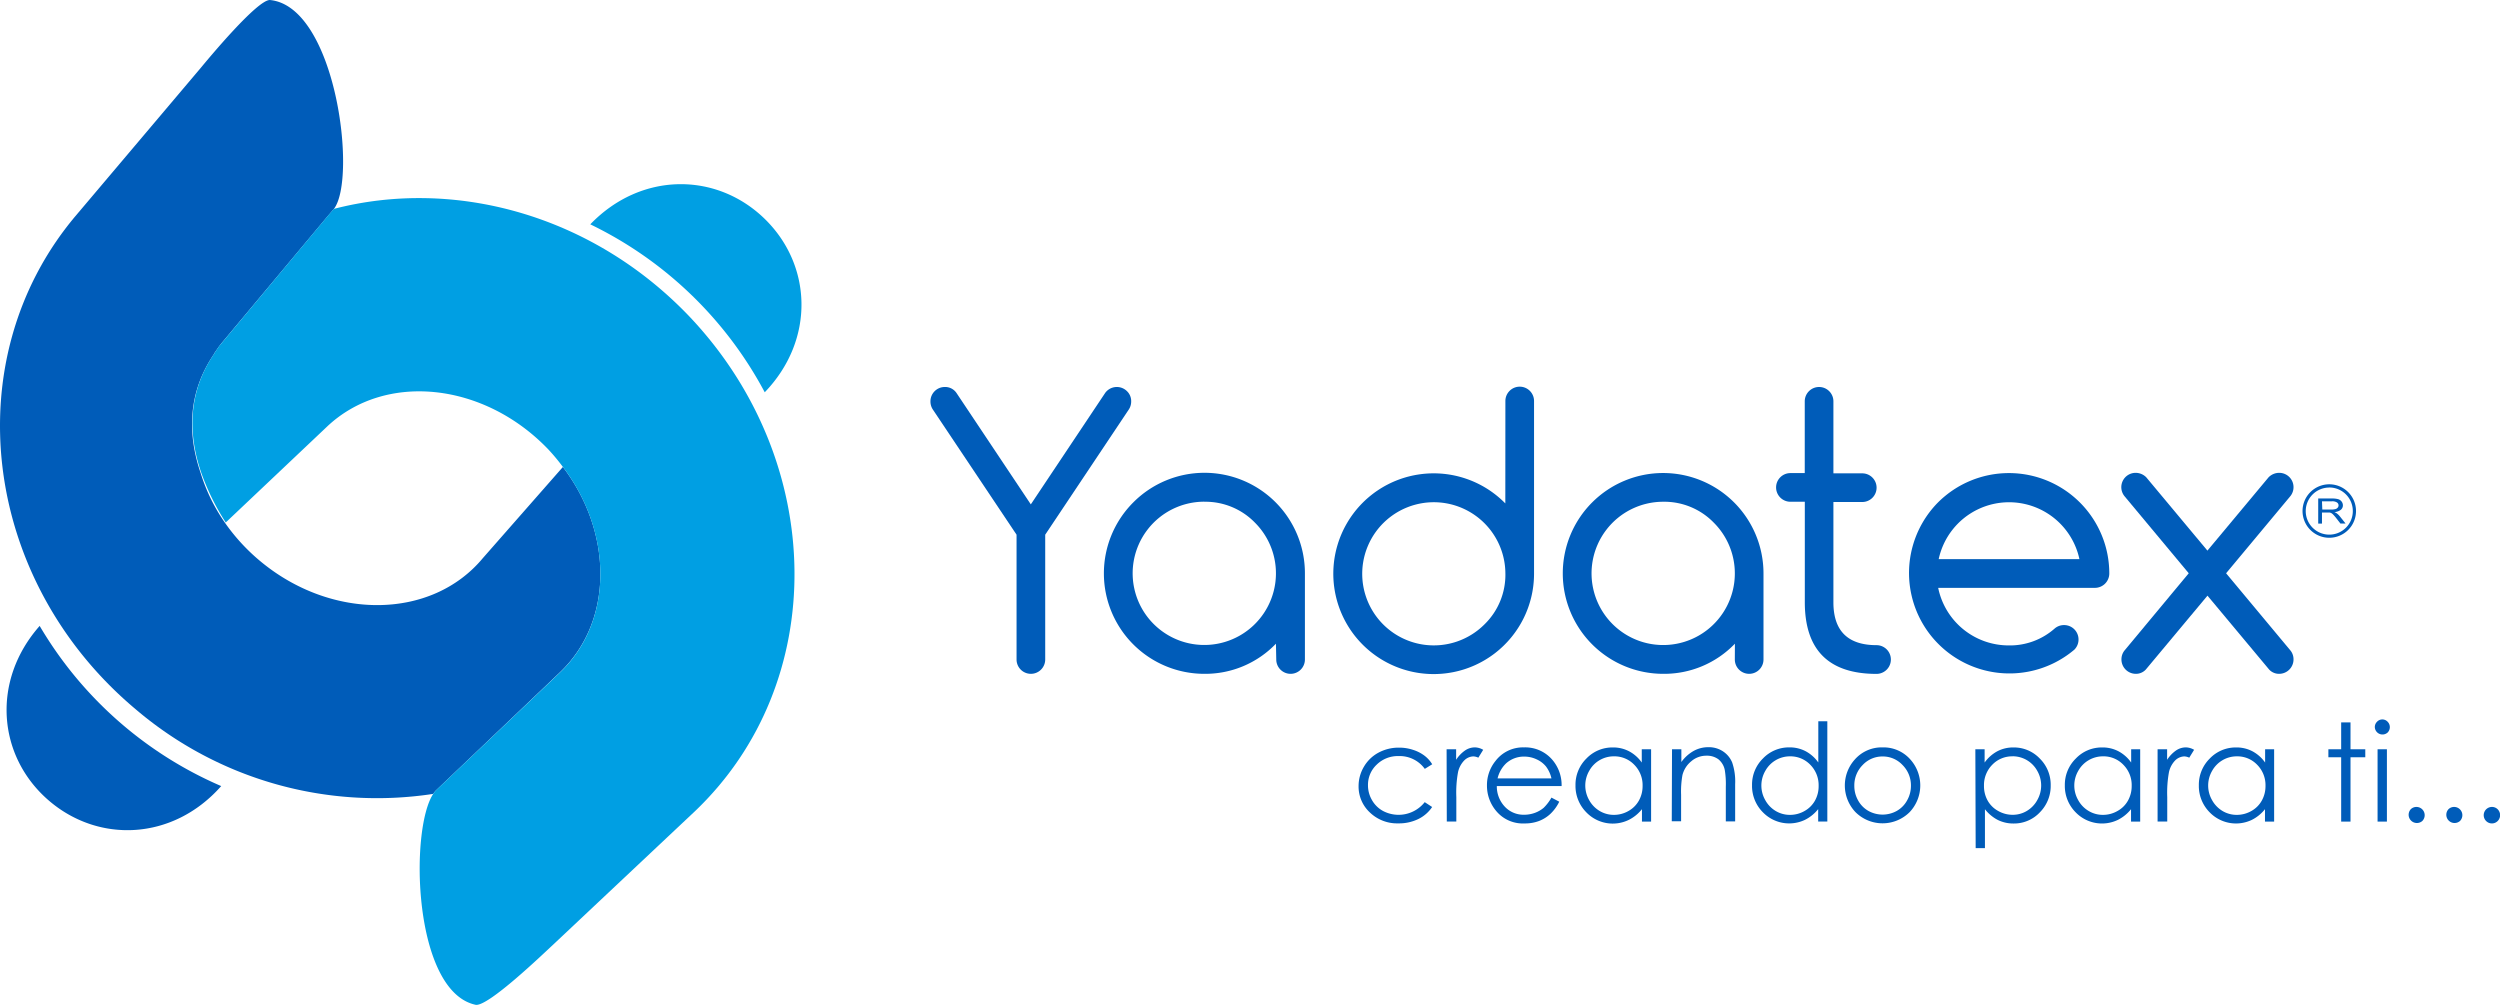 <svg xmlns="http://www.w3.org/2000/svg" viewBox="0 0 390.83 157.13"><defs><style>.cls-1{fill:none;}.cls-2{fill:#005cb9;}.cls-3{fill:#009fe3;}</style></defs><title>Recurso 28</title><g id="Capa_2" data-name="Capa 2"><g id="Capa_1-2" data-name="Capa 1"><path class="cls-1" d="M33.54,55.13l0,.05Z"/><path class="cls-1" d="M34.2,54.19l-.16.23Z"/><path class="cls-1" d="M31.32,73.86a28.15,28.15,0,0,0,3.87,7.9A37,37,0,0,1,31.32,73.86Z"/><path class="cls-1" d="M34.26,54.11,51.2,33.83,34.9,53.3C34.68,53.56,34.46,53.84,34.26,54.11Z"/><path class="cls-1" d="M40.63,87.67c11.21,9.39,26.8,9.21,34.85-.4L88,73a31.2,31.2,0,0,0-2.25-2.66C75.68,59.69,60.18,58.1,51.09,66.73L35.22,81.81A30.56,30.56,0,0,0,40.63,87.67Z"/><path class="cls-2" d="M87.54,105.1C95.89,97.16,95.88,83.37,88,73L75.47,87.27c-8,9.61-23.63,9.79-34.85.4a30.56,30.56,0,0,1-5.4-5.87h0l0,0a28.15,28.15,0,0,1-3.87-7.9c-3.24-9.57.21-15.76,2.19-18.68l0-.05.49-.71.16-.23,0,0,0,0c.21-.28.42-.55.65-.82L51.2,33.83l1-1.17h0C55.86,27.89,52.53,1,42.19,0c-2,0-9.51,9.05-10.82,10.63L11.71,33.88c-18.77,22.43-14.52,56.86,9.5,77a58.15,58.15,0,0,0,46.52,13.23,3.76,3.76,0,0,1,.41-.53Z"/><path class="cls-3" d="M52.18,32.66h0l-1,1.17L34.26,54.11l0,0,0,0-.16.23-.49.71,0,.05c-2,2.92-5.43,9.11-2.19,18.68a37,37,0,0,0,3.87,7.9l0,0h0L51.09,66.73c9.09-8.64,24.59-7,34.67,3.57A31.2,31.2,0,0,1,88,73c7.88,10.41,7.88,24.2-.47,32.14L68.15,123.56a3.76,3.76,0,0,0-.41.53c-3.74,5.61-3.16,30.95,6.65,33,2,.23,10.47-7.92,12-9.33l22.18-20.87c21.21-20.15,20.75-54.73-.83-77.45C92.56,33.55,71,27.76,52.18,32.66Z"/><path class="cls-2" d="M6.2,97.85C-1.35,106.4-.38,118.1,7.46,125s19.56,6.45,27.12-2.11A60.91,60.91,0,0,1,6.2,97.85Z"/><path class="cls-3" d="M119.55,61.33c7.91-8.22,7.44-19.95-.09-27.2s-19.27-7.28-27.18.94a60.94,60.94,0,0,1,27.27,26.25Z"/><path class="cls-2" d="M223.9,119.48l-1.16.72a4.83,4.83,0,0,0-4.08-2,4.71,4.71,0,0,0-3.43,1.33,4.33,4.33,0,0,0-1.37,3.23,4.56,4.56,0,0,0,.63,2.33,4.39,4.39,0,0,0,1.72,1.69,5.21,5.21,0,0,0,6.52-1.38l1.16.76a5.48,5.48,0,0,1-2.18,1.89,6.92,6.92,0,0,1-3.11.67,6.14,6.14,0,0,1-4.44-1.7,5.53,5.53,0,0,1-1.77-4.15,5.91,5.91,0,0,1,.83-3,5.82,5.82,0,0,1,2.27-2.2,6.65,6.65,0,0,1,3.23-.79,6.88,6.88,0,0,1,2.17.34,6,6,0,0,1,1.78.9A4.85,4.85,0,0,1,223.9,119.48Z"/><path class="cls-2" d="M226.15,117.13h1.49v1.65a5.13,5.13,0,0,1,1.4-1.46,2.74,2.74,0,0,1,1.54-.48,2.66,2.66,0,0,1,1.29.38l-.76,1.23a2,2,0,0,0-.77-.2,2.1,2.1,0,0,0-1.4.6,3.79,3.79,0,0,0-1,1.85,17.77,17.77,0,0,0-.27,3.91v3.82h-1.49Z"/><path class="cls-2" d="M242.54,124.69l1.22.64a6.57,6.57,0,0,1-1.39,1.91,5.51,5.51,0,0,1-1.78,1.11,6.23,6.23,0,0,1-2.24.38,5.41,5.41,0,0,1-4.33-1.81,6.12,6.12,0,0,1-1.56-4.1,6,6,0,0,1,1.32-3.84,5.4,5.4,0,0,1,4.48-2.14,5.57,5.57,0,0,1,4.62,2.19,6.08,6.08,0,0,1,1.25,3.86H234a4.62,4.62,0,0,0,1.26,3.23,4,4,0,0,0,3,1.25,4.88,4.88,0,0,0,1.68-.29,4.52,4.52,0,0,0,1.39-.8A7,7,0,0,0,242.54,124.69Zm0-3a4.81,4.81,0,0,0-.85-1.86,4,4,0,0,0-1.47-1.12,4.5,4.5,0,0,0-1.92-.43,4.14,4.14,0,0,0-2.86,1.07,4.8,4.8,0,0,0-1.32,2.34Z"/><path class="cls-2" d="M258.12,117.13v11.31h-1.43v-1.94a6.18,6.18,0,0,1-2.05,1.67A5.73,5.73,0,0,1,248,127a5.85,5.85,0,0,1-1.7-4.24,5.74,5.74,0,0,1,1.71-4.18,5.61,5.61,0,0,1,4.13-1.73,5.33,5.33,0,0,1,2.52.59,5.68,5.68,0,0,1,2,1.77v-2.08Zm-5.81,1.11a4.37,4.37,0,0,0-2.24.6,4.32,4.32,0,0,0-1.63,1.68,4.54,4.54,0,0,0-.61,2.28,4.59,4.59,0,0,0,.61,2.29,4.49,4.49,0,0,0,1.65,1.7,4.31,4.31,0,0,0,2.22.6,4.54,4.54,0,0,0,2.26-.6,4.2,4.2,0,0,0,1.64-1.63,4.64,4.64,0,0,0,.58-2.31,4.51,4.51,0,0,0-1.29-3.28A4.29,4.29,0,0,0,252.3,118.24Z"/><path class="cls-2" d="M261.39,117.13h1.46v2a6,6,0,0,1,1.93-1.74,4.69,4.69,0,0,1,2.31-.58,4,4,0,0,1,2.25.64,3.85,3.85,0,0,1,1.45,1.74,9.17,9.17,0,0,1,.47,3.4v5.82H269.8V123a13.51,13.51,0,0,0-.16-2.61,2.88,2.88,0,0,0-1-1.69,3,3,0,0,0-1.88-.56,3.58,3.58,0,0,0-2.36.87,4.07,4.07,0,0,0-1.38,2.16,14.69,14.69,0,0,0-.21,3.08v4.14h-1.46Z"/><path class="cls-2" d="M285.67,112.76v15.67h-1.43v-1.94a6.17,6.17,0,0,1-2.05,1.67,5.73,5.73,0,0,1-6.59-1.17,5.83,5.83,0,0,1-1.7-4.24,5.73,5.73,0,0,1,1.71-4.18,5.61,5.61,0,0,1,4.13-1.73,5.34,5.34,0,0,1,2.52.59,5.75,5.75,0,0,1,2,1.77v-6.44Zm-5.82,5.48a4.4,4.4,0,0,0-3.88,2.28,4.58,4.58,0,0,0,0,4.57,4.45,4.45,0,0,0,1.64,1.7,4.3,4.3,0,0,0,2.22.6,4.54,4.54,0,0,0,2.27-.6,4.22,4.22,0,0,0,1.64-1.63,4.63,4.63,0,0,0,.57-2.31,4.53,4.53,0,0,0-1.29-3.28A4.3,4.3,0,0,0,279.85,118.24Z"/><path class="cls-2" d="M294.31,116.84a5.59,5.59,0,0,1,4.33,1.88,6.08,6.08,0,0,1-.09,8.23,6,6,0,0,1-8.49,0,6.06,6.06,0,0,1-.09-8.22A5.59,5.59,0,0,1,294.31,116.84Zm0,1.42a4.21,4.21,0,0,0-3.12,1.34,4.5,4.5,0,0,0-1.3,3.24,4.6,4.6,0,0,0,.59,2.29,4.19,4.19,0,0,0,1.61,1.64,4.56,4.56,0,0,0,4.44,0,4.18,4.18,0,0,0,1.61-1.64,4.59,4.59,0,0,0,.6-2.29,4.49,4.49,0,0,0-1.31-3.24A4.2,4.2,0,0,0,294.31,118.26Z"/><path class="cls-2" d="M308.81,117.13h1.45v2.08a5.84,5.84,0,0,1,2-1.77,5.3,5.3,0,0,1,2.5-.59,5.58,5.58,0,0,1,4.12,1.73,5.74,5.74,0,0,1,1.71,4.18,5.84,5.84,0,0,1-1.7,4.24,5.53,5.53,0,0,1-4.1,1.74,5.46,5.46,0,0,1-2.48-.56,6.2,6.2,0,0,1-2-1.67v6.08h-1.45Zm5.82,1.11a4.29,4.29,0,0,0-3.18,1.32,4.52,4.52,0,0,0-1.29,3.28,4.61,4.61,0,0,0,.57,2.31,4.18,4.18,0,0,0,1.65,1.63,4.54,4.54,0,0,0,2.27.6,4.27,4.27,0,0,0,2.2-.6,4.46,4.46,0,0,0,1.64-1.7,4.59,4.59,0,0,0,0-4.57,4.39,4.39,0,0,0-3.87-2.28Z"/><path class="cls-2" d="M334.58,117.13v11.31h-1.43v-1.94a6.2,6.2,0,0,1-2.05,1.67A5.73,5.73,0,0,1,324.5,127a5.84,5.84,0,0,1-1.7-4.24,5.73,5.73,0,0,1,1.72-4.18,5.59,5.59,0,0,1,4.13-1.73,5.34,5.34,0,0,1,2.52.59,5.72,5.72,0,0,1,2,1.77v-2.08Zm-5.81,1.11a4.41,4.41,0,0,0-3.88,2.28,4.58,4.58,0,0,0,0,4.57,4.42,4.42,0,0,0,1.65,1.7,4.29,4.29,0,0,0,2.22.6,4.52,4.52,0,0,0,2.26-.6,4.17,4.17,0,0,0,1.65-1.63,4.65,4.65,0,0,0,.58-2.31,4.49,4.49,0,0,0-1.29-3.28A4.28,4.28,0,0,0,328.77,118.24Z"/><path class="cls-2" d="M337.3,117.13h1.49v1.65a5.22,5.22,0,0,1,1.4-1.46,2.74,2.74,0,0,1,1.54-.48,2.64,2.64,0,0,1,1.28.38l-.76,1.23a2,2,0,0,0-.77-.2,2.12,2.12,0,0,0-1.4.6,3.79,3.79,0,0,0-1,1.85,18.06,18.06,0,0,0-.27,3.91v3.82H337.3Z"/><path class="cls-2" d="M355.52,117.13v11.31h-1.43v-1.94a6.16,6.16,0,0,1-2.05,1.67,5.73,5.73,0,0,1-6.59-1.17,5.84,5.84,0,0,1-1.7-4.24,5.75,5.75,0,0,1,1.71-4.18,5.61,5.61,0,0,1,4.13-1.73,5.34,5.34,0,0,1,2.52.59,5.71,5.71,0,0,1,2,1.77v-2.08Zm-5.82,1.11a4.4,4.4,0,0,0-3.88,2.28,4.57,4.57,0,0,0,0,4.57,4.52,4.52,0,0,0,1.64,1.7,4.31,4.31,0,0,0,2.22.6,4.54,4.54,0,0,0,2.27-.6,4.17,4.17,0,0,0,1.64-1.63,4.62,4.62,0,0,0,.58-2.31,4.52,4.52,0,0,0-1.29-3.28A4.29,4.29,0,0,0,349.71,118.24Z"/><path class="cls-2" d="M366,112.93h1.46v4.2h2.31v1.26h-2.31v10.05H366V118.39h-2v-1.26h2Z"/><path class="cls-2" d="M372.41,112.47a1.13,1.13,0,0,1,.85.36,1.2,1.2,0,0,1,0,1.69,1.2,1.2,0,0,1-2-.84,1.15,1.15,0,0,1,.35-.85A1.13,1.13,0,0,1,372.41,112.47Zm-.72,4.66h1.46v11.31h-1.46Z"/><path class="cls-2" d="M377.77,126.15a1.29,1.29,0,0,1,.91,2.2,1.29,1.29,0,0,1-1.81-1.83A1.25,1.25,0,0,1,377.77,126.15Z"/><path class="cls-2" d="M383.66,126.15a1.29,1.29,0,0,1,.91,2.2,1.29,1.29,0,0,1-1.81-1.83A1.25,1.25,0,0,1,383.66,126.15Z"/><path class="cls-2" d="M389.56,126.15a1.25,1.25,0,0,1,.91.37,1.3,1.3,0,0,1,0,1.83,1.27,1.27,0,0,1-1.81,0,1.29,1.29,0,0,1,.9-2.2Z"/><path class="cls-2" d="M163.4,103.1a2.24,2.24,0,0,1-4.48,0V83.59L145.82,64a2.26,2.26,0,0,1-.36-1.26,2.24,2.24,0,0,1,2.24-2.24,2.13,2.13,0,0,1,1.82.92l11.63,17.43,11.63-17.43a2.25,2.25,0,0,1,3.4-.27,2.15,2.15,0,0,1,.66,1.59,2.26,2.26,0,0,1-.36,1.26L163.4,83.59Z"/><path class="cls-2" d="M199.47,100.63a15.32,15.32,0,0,1-11.21,4.71,15.7,15.7,0,0,1-11.1-26.79A15.7,15.7,0,0,1,204,89.65V103.1a2.24,2.24,0,0,1-4.48,0Zm-11.21-22.2a11.2,11.2,0,1,0,7.93,3.28A10.8,10.8,0,0,0,188.26,78.44Z"/><path class="cls-2" d="M235.34,62.69a2.24,2.24,0,0,1,4.48,0v27a15.69,15.69,0,1,1-4.6-11.1l.11.11Zm0,27a11.19,11.19,0,1,0-3.28,7.93A10.81,10.81,0,0,0,235.34,89.65Z"/><path class="cls-2" d="M271.22,100.63A15.32,15.32,0,0,1,260,105.34a15.7,15.7,0,0,1-11.1-26.79,15.69,15.69,0,0,1,26.79,11.1V103.1a2.24,2.24,0,0,1-4.48,0ZM260,78.44a11.2,11.2,0,1,0,7.93,3.28A10.79,10.79,0,0,0,260,78.44Z"/><path class="cls-2" d="M293.36,100.86a2.24,2.24,0,0,1,0,4.49q-11.21,0-11.21-11.21V78.44H279.9a2.24,2.24,0,0,1,0-4.48h2.24V62.74a2.24,2.24,0,0,1,4.48,0V74h4.51a2.24,2.24,0,0,1,0,4.48h-4.51v15.7Q286.63,100.85,293.36,100.86Z"/><path class="cls-2" d="M322.7,97.72a2.25,2.25,0,0,1,2.24,2.24,2.24,2.24,0,0,1-.65,1.6,15.7,15.7,0,0,1-21.33-23,15.69,15.69,0,0,1,26.79,11.1,2.25,2.25,0,0,1-2.24,2.24H303a11.25,11.25,0,0,0,11,9,10.57,10.57,0,0,0,7.23-2.66A2.23,2.23,0,0,1,322.7,97.72Zm2.38-10.31a11.25,11.25,0,0,0-22,0Z"/><path class="cls-2" d="M342.17,89.62l-10-12a2.24,2.24,0,0,1,1.71-3.7,2.33,2.33,0,0,1,1.65.7l9.56,11.46,9.56-11.46a2.33,2.33,0,0,1,1.65-.7,2.24,2.24,0,0,1,1.71,3.7l-10,12,10.09,12.11a2.19,2.19,0,0,1,.45,1.37,2.25,2.25,0,0,1-2.24,2.24,2.09,2.09,0,0,1-1.57-.67l-9.64-11.55-9.64,11.55a2.09,2.09,0,0,1-1.57.67,2.25,2.25,0,0,1-2.24-2.24,2.21,2.21,0,0,1,.45-1.37Z"/><path class="cls-2" d="M362.41,81.85V77.93h2.13a3.53,3.53,0,0,1,1,.11,1.05,1.05,0,0,1,.53.37,1,1,0,0,1,.2.59.89.89,0,0,1-.33.7,1.89,1.89,0,0,1-1,.36,1.76,1.76,0,0,1,.38.2,2.75,2.75,0,0,1,.52.52l.84,1.06h-.8l-.63-.81a6.05,6.05,0,0,0-.46-.54,1.46,1.46,0,0,0-.32-.27,1.31,1.31,0,0,0-.28-.1l-.36,0H363v1.74Zm.64-2.19h1.36a2.52,2.52,0,0,0,.68-.07.72.72,0,0,0,.37-.23.55.55,0,0,0,.13-.35.54.54,0,0,0-.25-.46,1.35,1.35,0,0,0-.78-.18H363Z"/><path class="cls-2" d="M364.14,84.07a4.18,4.18,0,1,1,4.18-4.18A4.18,4.18,0,0,1,364.14,84.07Zm0-7.85a3.68,3.68,0,1,0,3.68,3.68A3.68,3.68,0,0,0,364.14,76.21Z"/></g></g></svg>